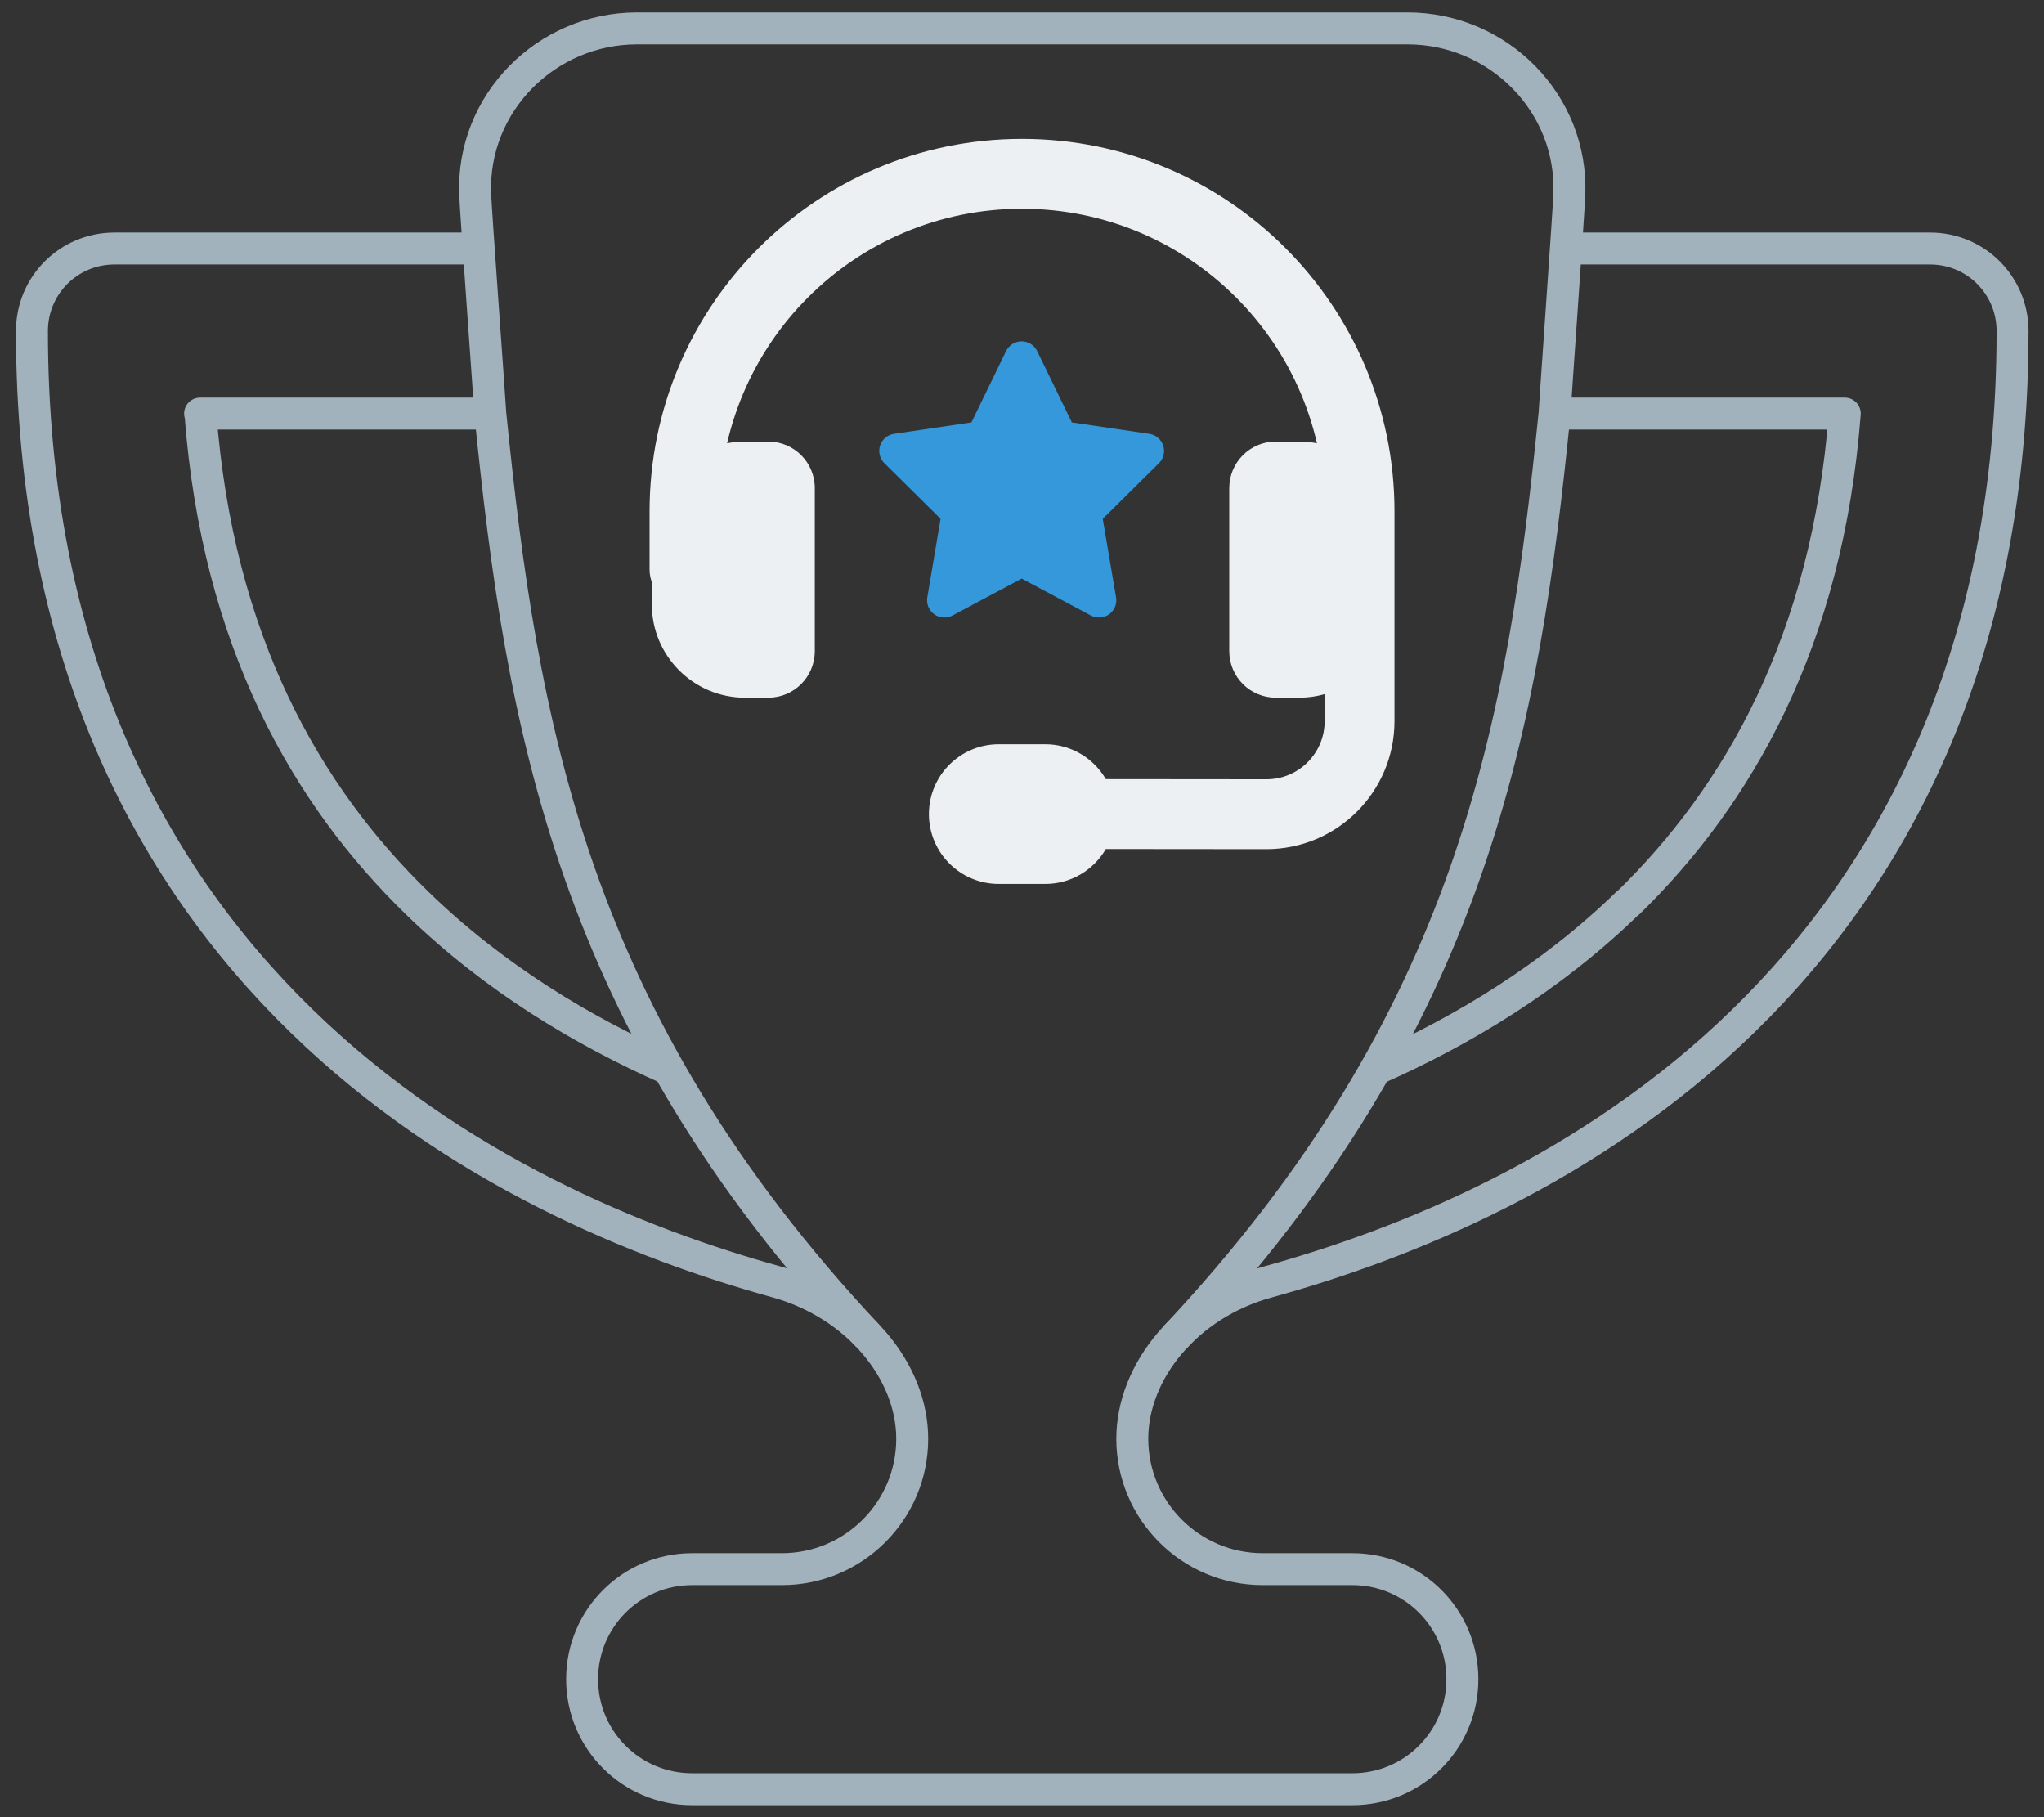 <?xml version="1.0" encoding="UTF-8" standalone="no"?>
<!DOCTYPE svg PUBLIC "-//W3C//DTD SVG 1.1//EN" "http://www.w3.org/Graphics/SVG/1.1/DTD/svg11.dtd">
<svg width="100%" height="100%" viewBox="0 0 576 512" version="1.1" xmlns="http://www.w3.org/2000/svg" xmlns:xlink="http://www.w3.org/1999/xlink" xml:space="preserve" xmlns:serif="http://www.serif.com/" style="fill-rule:evenodd;clip-rule:evenodd;stroke-linejoin:round;stroke-miterlimit:2;">
    <rect x="0" y="0" width="576" height="512" fill="#333333" stroke="none"/>
    <g transform="matrix(0.969,0,0,0.969,9,8)">
        <path d="M442.8,112C443.1,106.8 446.9,53.6 447.1,48.2C448.1,21.8 426.5,0 400,0L176,0C149.5,0 127.9,21.8 128.9,48.2C129.1,53.5 133,106.8 133.3,112M185.2,302.6C160.3,291.6 134.4,276.1 112,254.3C80,223.2 54,178.3 49,112L48.9,112L133.3,112C142.4,202.1 156.608,288 243.089,380.183M332.319,380.731C419.492,288 433.7,202.1 442.8,112L527.2,112C522.1,178.3 496.1,223.2 464.2,254.3L464.1,254.3C441.7,276.1 415.8,291.6 390.9,302.6" style="fill:none;fill-rule:nonzero;stroke:rgb(162,178,188);stroke-width:9.29px;"/>
    </g>
    <g transform="matrix(0.969,0,0,0.969,9,8)">
        <path d="M129.928,64L24,64C10.7,64 0,74.7 0,88C0,180.6 33.5,245 78.5,288.7C122.8,331.8 176.8,353.5 216.6,364.5C240,371 256,390.5 256,410.1C256,431 239,448 218.1,448L192,448C174.3,448 160,462.3 160,480C160,497.7 174.3,512 192,512L384,512C401.7,512 416,497.7 416,480C416,462.3 401.7,448 384,448L357.9,448C337,448 320,431 320,410.1C320,390.5 335.9,370.9 359.4,364.5C399.3,353.5 453.3,331.8 497.6,288.7C542.5,245 576,180.6 576,88C576,74.7 565.3,64 552,64L446.098,64" style="fill:none;fill-rule:nonzero;stroke:rgb(162,178,188);stroke-width:9.29px;"/>
    </g>
    <g transform="matrix(0.152,0,0,0.152,244.104,96.17)">
        <path d="M316.9,18C311.6,7 300.4,0 288.1,0C275.8,0 264.7,7 259.3,18L195,150.3L51.4,171.5C39.4,173.3 29.4,181.7 25.7,193.2C22,204.7 25,217.4 33.6,225.9L137.8,329L113.2,474.7C111.2,486.7 116.2,498.9 126.1,506C136,513.1 149.1,514 159.9,508.3L288.2,439.8L416.5,508.3C427.3,514 440.4,513.2 450.3,506C460.2,498.8 465.2,486.7 463.2,474.7L438.5,329L542.7,225.9C551.3,217.4 554.4,204.7 550.6,193.2C546.8,181.7 536.9,173.3 524.9,171.5L381.2,150.3L316.9,18Z" style="fill:rgb(52,152,219);fill-rule:nonzero;"/>
    </g>
    <g transform="matrix(0.41,0,0,0.41,183.048,39.132)">
        <path d="M256,48C141.1,48 48,141.1 48,256L48,296C48,309.3 37.3,320 24,320C10.7,320 0,309.3 0,296L0,256C0,114.6 114.6,0 256,0C397.4,0 512,114.6 512,256L512,400.1C512,448.7 472.6,488.1 423.9,488.1L313.6,488C305.3,502.3 289.8,512 272,512L240,512C213.5,512 192,490.5 192,464C192,437.5 213.5,416 240,416L272,416C289.8,416 305.3,425.7 313.6,440L424,440.1C446.1,440.1 464,422.2 464,400.1L464,256C464,141.1 370.9,48 256,48ZM65.563,208L81.563,208C99.263,208 113.563,222.3 113.563,240L113.563,352C113.563,369.7 99.263,384 81.563,384L65.563,384C30.263,384 1.563,355.3 1.563,320L1.563,272C1.563,236.7 30.263,208 65.563,208ZM446.437,208C481.737,208 510.437,236.7 510.437,272L510.437,320C510.437,355.3 481.737,384 446.437,384L430.437,384C412.737,384 398.437,369.7 398.437,352L398.437,240C398.437,222.3 412.737,208 430.437,208L446.437,208Z" style="fill:rgb(236,240,242);fill-rule:nonzero;"/>
    </g>
</svg>
